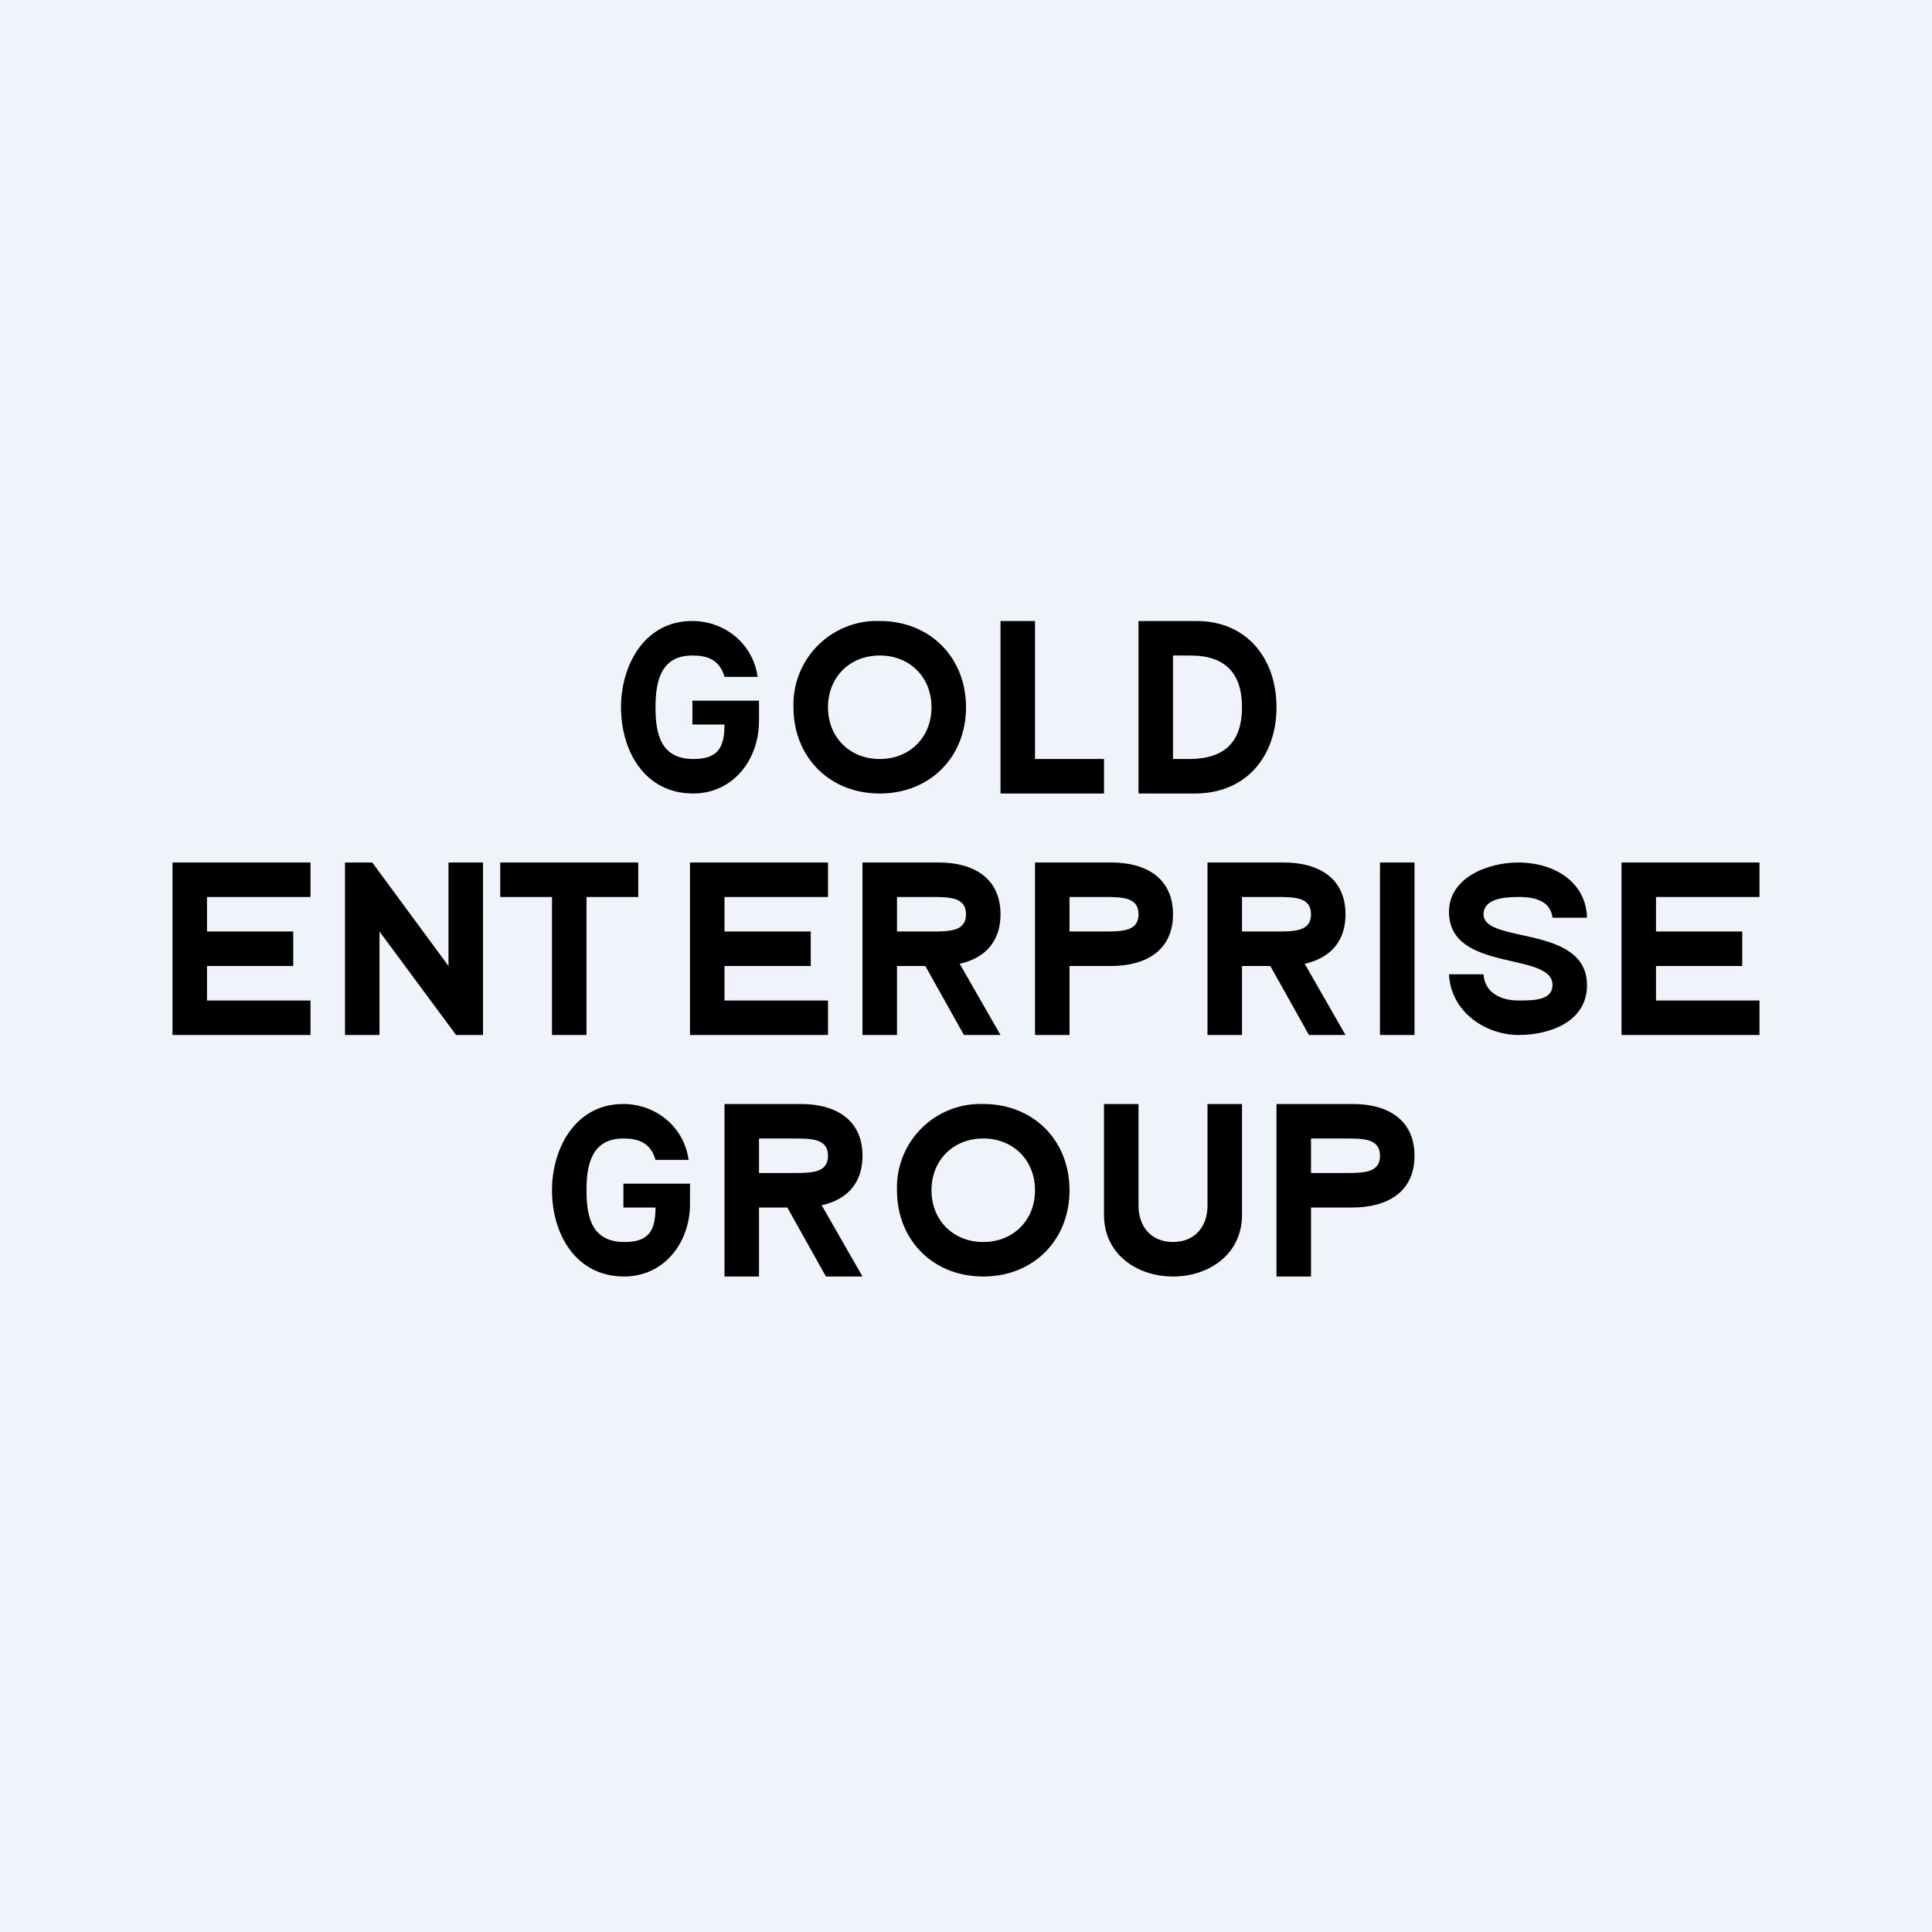 <svg width="56" height="56" viewBox="0 0 56 56" xmlns="http://www.w3.org/2000/svg"><path fill="#F0F3FA" d="M0 0h56v56H0z"/><path d="M29 23v-5h1v4h2v1h-3ZM34.64 23H33v-5h1.68c1.46 0 2.32 1.09 2.32 2.5 0 1.42-.88 2.5-2.36 2.5ZM34 22h.47c1.05 0 1.53-.52 1.53-1.5 0-.97-.47-1.5-1.5-1.5H34v3ZM5 30v-5h4v1H6v1h2.5v1H6v1h3v1H5ZM20 30v-5h4v1h-3v1h2.5v1H21v1h3v1h-4ZM47 30v-5h4v1h-3v1h2.5v1H48v1h3v1h-4ZM14 25v5h-.78L11 27v3h-1v-5h.79L13 28v-3h1ZM14.5 26v-1h4v1H17v4h-1v-4h-1.5ZM25 30v-5h2.22c.98 0 1.78.44 1.78 1.5 0 1.07-.81 1.5-1.8 1.5h-1.65v-1h1.43c.54 0 1.02 0 1.02-.5s-.48-.5-1.02-.5H26v4h-1Zm2.7-2.27L29 30h-1.06l-1.27-2.27h1.03ZM21 37v-5h2.22c.98 0 1.78.44 1.78 1.5 0 1.07-.81 1.5-1.8 1.5h-1.65v-1h1.43c.54 0 1.02 0 1.02-.5s-.48-.5-1.02-.5H22v4h-1Zm2.7-2.27L25 37h-1.06l-1.27-2.27h1.03ZM35 30v-5h2.22c.98 0 1.78.44 1.78 1.5 0 1.07-.81 1.5-1.8 1.5h-1.65v-1h1.43c.54 0 1.02 0 1.02-.5s-.48-.5-1.02-.5H36v4h-1Zm2.7-2.27L39 30h-1.06l-1.27-2.27h1.03ZM30 30v-5h2.22c.98 0 1.78.44 1.78 1.5 0 1.07-.81 1.5-1.8 1.5h-1.65v-1h1.43c.54 0 1.02 0 1.02-.5s-.48-.5-1.02-.5H31v4h-1ZM37 37v-5h2.22c.98 0 1.78.44 1.78 1.5 0 1.07-.81 1.5-1.8 1.5h-1.65v-1h1.43c.54 0 1.02 0 1.02-.5s-.48-.5-1.02-.5H38v4h-1ZM41 25v5h-1v-5h1ZM45 26.6c-.05-.42-.4-.6-.96-.6-.4 0-1.03.03-1.04.5 0 .87 3 .29 3 2.06 0 1.06-1.09 1.44-1.98 1.44-.96 0-1.97-.67-2.02-1.76h1c.04.56.53.76 1.02.76.42 0 .98 0 .98-.45 0-.98-3-.35-3-2.12 0-1 1.14-1.43 2-1.43 1.12 0 1.98.62 2 1.6h-1ZM19 33.62c-.14-.5-.5-.62-.93-.62-.9 0-1.07.72-1.07 1.5 0 .79.16 1.5 1.1 1.5.7 0 .9-.32.9-1h-.93v-.69H20v.59c0 1.12-.75 2.1-1.91 2.1-1.4 0-2.09-1.23-2.09-2.5 0-1.23.69-2.5 2.06-2.5.96 0 1.77.67 1.9 1.62H19Z"/><path fill-rule="evenodd" d="M28.5 37c1.45 0 2.5-1.05 2.5-2.5S29.95 32 28.5 32a2.42 2.42 0 0 0-2.5 2.5c0 1.45 1.05 2.5 2.5 2.5Zm0-1c.87 0 1.5-.63 1.5-1.5s-.63-1.5-1.5-1.5-1.5.63-1.5 1.5.63 1.5 1.5 1.5Z"/><path d="M21 19.62c-.14-.5-.5-.62-.93-.62-.9 0-1.07.72-1.07 1.5 0 .79.16 1.5 1.1 1.5.7 0 .9-.32.9-1h-.93v-.69H22v.59c0 1.12-.75 2.1-1.91 2.1-1.4 0-2.09-1.23-2.09-2.5 0-1.23.69-2.5 2.06-2.5.96 0 1.77.67 1.9 1.62H21Z"/><path fill-rule="evenodd" d="M25.5 23c1.45 0 2.5-1.05 2.5-2.5S26.95 18 25.5 18a2.42 2.42 0 0 0-2.5 2.5c0 1.45 1.05 2.5 2.5 2.5Zm0-1c.87 0 1.5-.63 1.5-1.5s-.63-1.5-1.5-1.5-1.5.63-1.5 1.5.63 1.5 1.5 1.5Z"/><path d="M35 32h1v3.22c0 1.12-.94 1.78-2 1.78s-2-.66-2-1.78V32h1v2.94c0 .63.38 1.06 1 1.06s1-.43 1-1.06V32Z"/></svg>